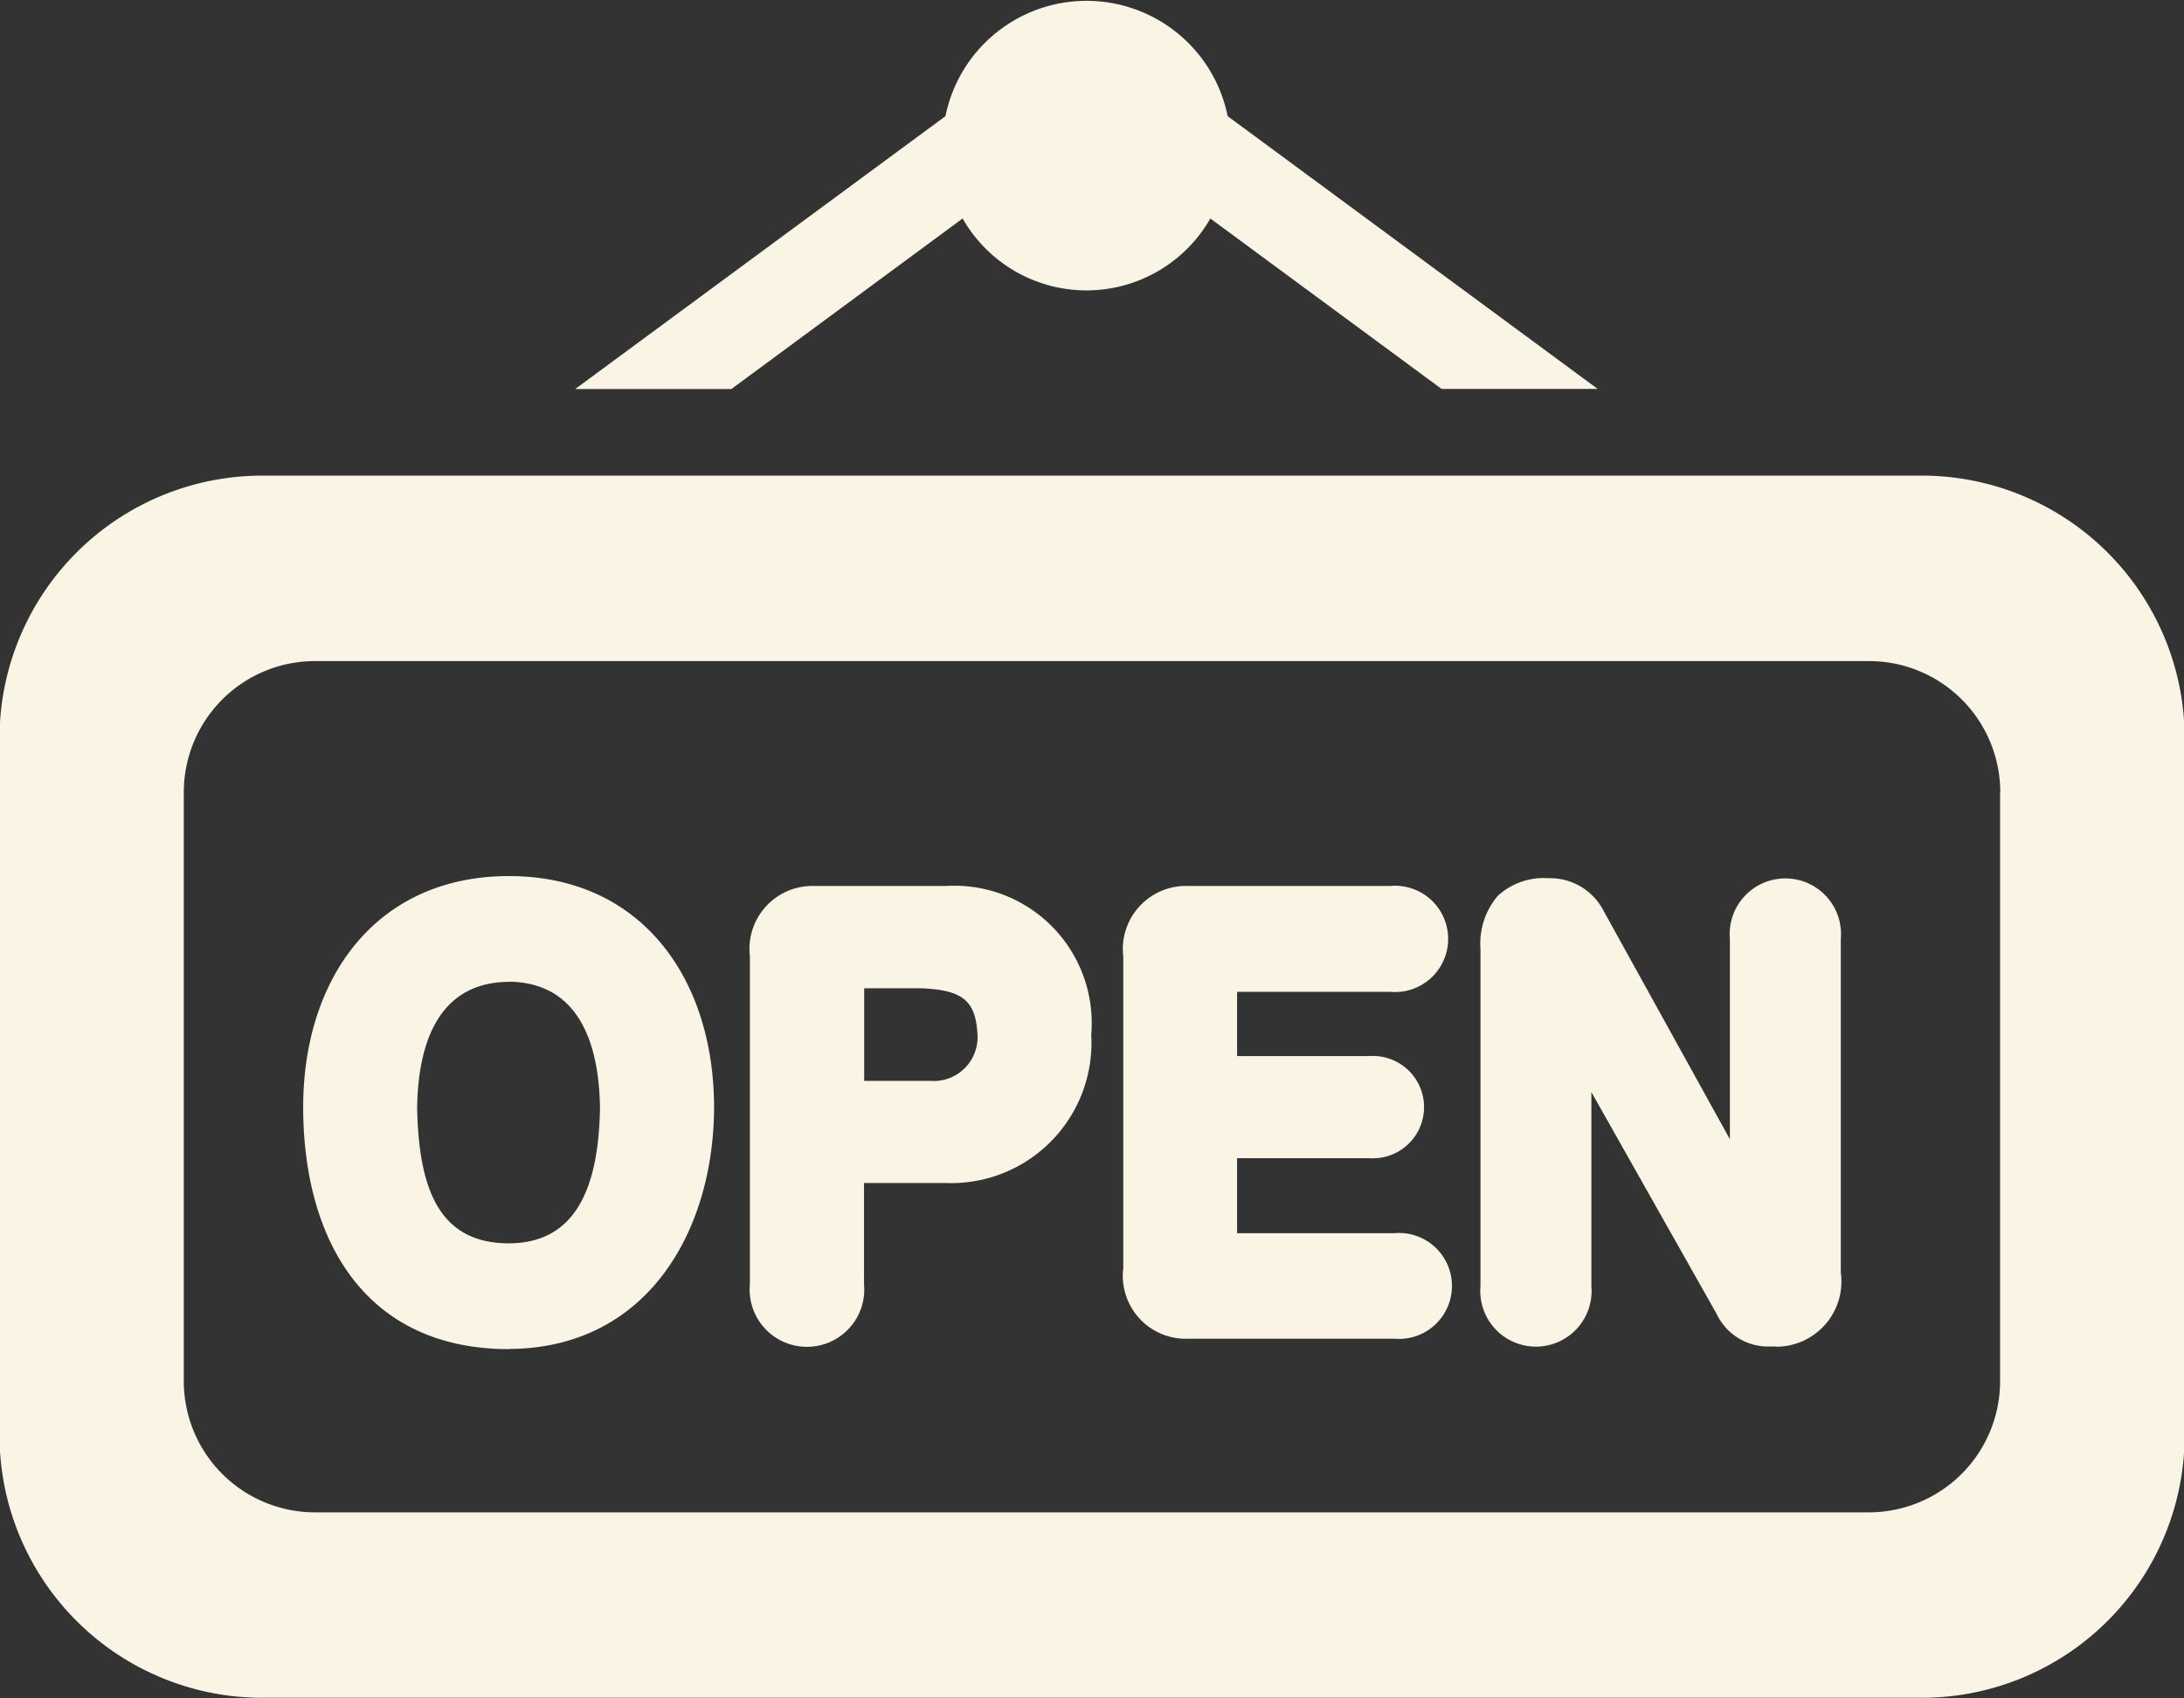<svg viewBox="0 0 39.938 31.062" height="31.062" width="39.938" xmlns="http://www.w3.org/2000/svg">
  <rect x="0" y="0" width="39.938" height="31.062" fill="#333333" stroke="none"/>
  <defs>
    <style>
      .cls-1 {
        fill: #faf4e5;
        fill-rule: evenodd;
      }
    </style>
  </defs>
  <path transform="translate(-810.031 -309.969)" d="M845.2,341.021H814.8a4.805,4.805,0,0,1-4.778-4.805V323.473a4.806,4.806,0,0,1,4.778-4.805h30.4a4.807,4.807,0,0,1,4.781,4.805v12.743A4.806,4.806,0,0,1,845.2,341.021Zm1.409-16.561a2.4,2.4,0,0,0-2.392-2.4H815.783a2.4,2.4,0,0,0-2.391,2.4v10.769a2.4,2.4,0,0,0,2.391,2.4h28.431a2.4,2.4,0,0,0,2.392-2.4V324.46Zm-4.1,10.135-0.089,0a1.042,1.042,0,0,1-1-.6l-2.288-4.052v3.547a1.018,1.018,0,1,1-2.028,0v-6.164a1.347,1.347,0,0,1,.319-0.975,1.243,1.243,0,0,1,.925-0.32,1.1,1.1,0,0,1,1.009.6l2.308,4.174v-3.662a1.018,1.018,0,1,1,2.028,0v6.1A1.193,1.193,0,0,1,842.506,334.6Zm-6.978-2.072a0.969,0.969,0,1,1,0,1.931h-3.784a1.151,1.151,0,0,1-1.175-1.29v-5.7a1.154,1.154,0,0,1,1.175-1.291h3.706a0.972,0.972,0,1,1,0,1.936h-2.8v1.175h2.422a0.936,0.936,0,1,1,0,1.868h-2.422v1.372h2.875Zm-8.2-.917h-1.5v1.851a1.048,1.048,0,1,1-2.087,0v-5.994a1.152,1.152,0,0,1,1.178-1.29h2.414a2.511,2.511,0,0,1,2.65,2.716A2.566,2.566,0,0,1,827.328,331.606Zm-0.445-3.562-1.052,0v1.694h1.219a0.8,0.8,0,0,0,.853-0.845C827.875,328.247,827.608,328.078,826.883,328.044Zm-7.555,6.6c-2.639-.006-3.753-2.013-3.756-4.424,0-2.364,1.336-4.224,3.756-4.228s3.755,1.864,3.758,4.228C823.083,332.482,821.869,334.635,819.328,334.641Zm0-6.717c-1.114.007-1.647,0.856-1.672,2.293,0.027,1.474.389,2.486,1.672,2.489,1.233,0,1.65-1.022,1.672-2.489C820.978,328.78,820.445,327.931,819.328,327.924Zm12.833-13.962a2.608,2.608,0,0,1-4.53,0l-4.228,3.119h-2.856l6.77-4.99a2.633,2.633,0,0,1,5.161,0l6.766,4.988h-2.855Z" class="cls-1" data-name="Shape 277 540" id="Shape_277_540"></path>
</svg>
